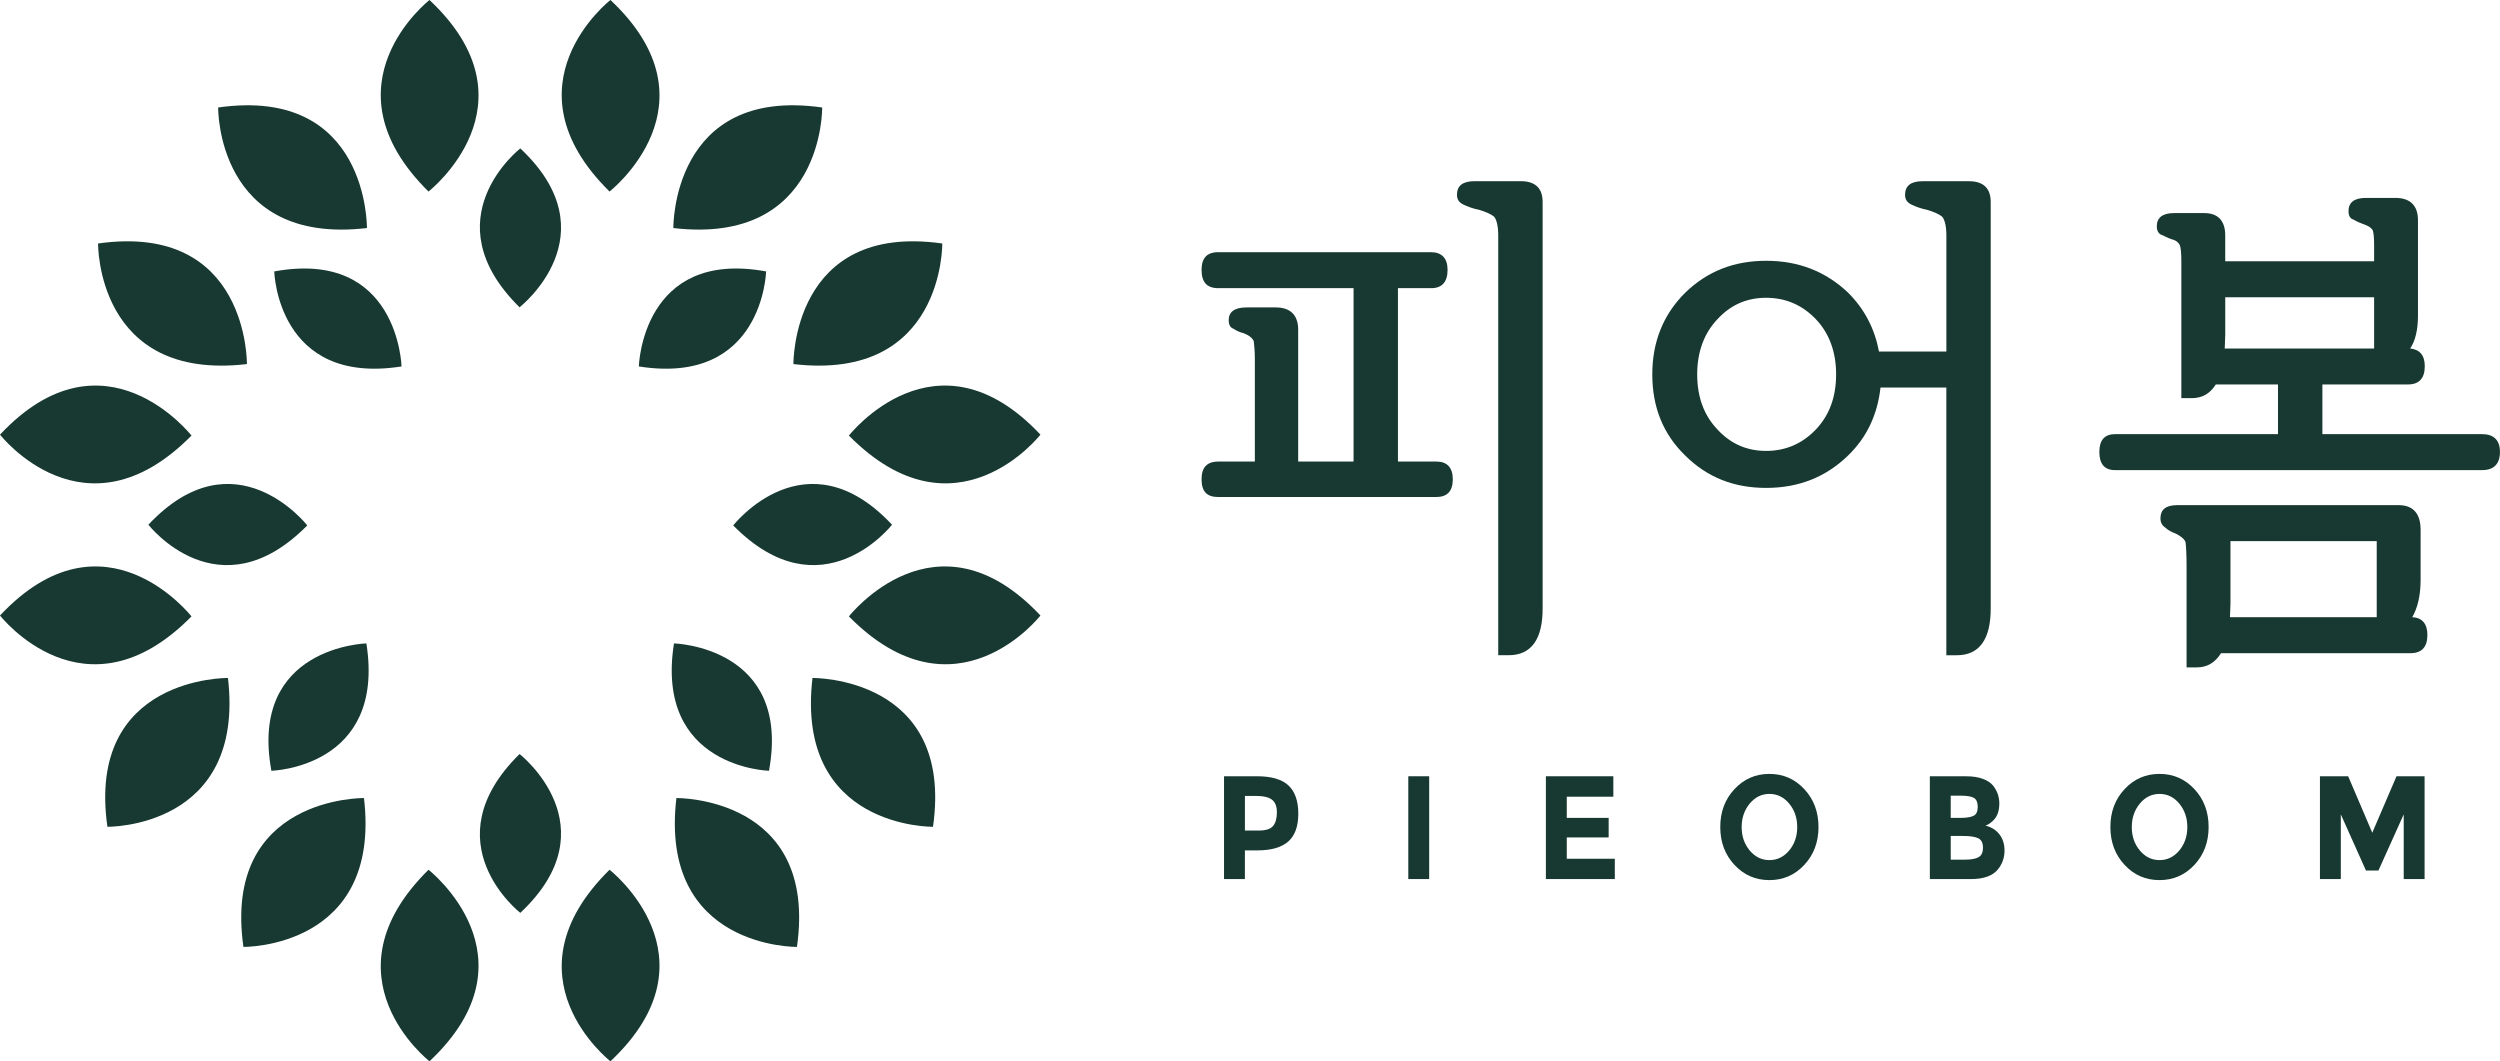 <?xml version="1.0" encoding="utf-8"?>
<!-- Generator: Adobe Illustrator 15.1.0, SVG Export Plug-In . SVG Version: 6.00 Build 0)  -->
<!DOCTYPE svg PUBLIC "-//W3C//DTD SVG 1.1//EN" "http://www.w3.org/Graphics/SVG/1.1/DTD/svg11.dtd">
<svg version="1.1" id="Layer_1" xmlns="http://www.w3.org/2000/svg" xmlns:xlink="http://www.w3.org/1999/xlink" x="0px" y="0px"
	 width="123.866px" height="52.583px" viewBox="0 0 123.866 52.583" enable-background="new 0 0 123.866 52.583"
	 xml:space="preserve">
<g>
	<g>
		<g>
			<path fill="#173931" d="M63.839,38.916c0.325,0.305,0.487,0.771,0.487,1.399c0,0.63-0.167,1.089-0.5,1.381
				c-0.334,0.292-0.844,0.438-1.529,0.438H61.68v1.42h-1.034v-5.093h1.638C62.995,38.461,63.514,38.613,63.839,38.916z M63.08,40.92
				c0.124-0.153,0.185-0.376,0.185-0.67s-0.08-0.503-0.242-0.627c-0.162-0.123-0.412-0.186-0.752-0.186h-0.59v1.713h0.696
				C62.721,41.15,62.956,41.073,63.08,40.92z"/>
			<path fill="#173931" d="M69.776,38.461h1.035v5.093h-1.035V38.461z"/>
			<path fill="#173931" d="M79.935,38.461v1.013h-2.307v1.049h2.075v0.969h-2.075v1.056h2.38v1.006h-3.415v-5.093H79.935z"/>
			<path fill="#173931" d="M89.397,42.851c-0.468,0.503-1.045,0.755-1.731,0.755c-0.685,0-1.262-0.251-1.73-0.755
				c-0.469-0.502-0.703-1.128-0.703-1.876c0-0.748,0.234-1.374,0.703-1.876c0.468-0.503,1.045-0.755,1.73-0.755
				c0.686,0,1.263,0.251,1.731,0.755c0.468,0.502,0.703,1.128,0.703,1.876C90.1,41.723,89.865,42.349,89.397,42.851z M89.046,40.979
				c0-0.454-0.133-0.841-0.398-1.163c-0.266-0.32-0.591-0.48-0.979-0.48c-0.387,0-0.712,0.16-0.978,0.48
				c-0.265,0.322-0.398,0.709-0.398,1.163c0,0.455,0.133,0.841,0.398,1.159c0.266,0.318,0.591,0.477,0.978,0.477
				c0.387,0,0.713-0.159,0.979-0.477C88.913,41.819,89.046,41.433,89.046,40.979z"/>
			<path fill="#173931" d="M97.646,43.555h-2.029v-5.093h1.804c0.313,0,0.585,0.041,0.812,0.124
				c0.228,0.082,0.398,0.194,0.514,0.335c0.208,0.263,0.312,0.558,0.312,0.889c0,0.398-0.118,0.695-0.352,0.889
				c-0.079,0.068-0.135,0.11-0.166,0.127s-0.085,0.045-0.166,0.083c0.288,0.068,0.516,0.21,0.687,0.426
				c0.169,0.216,0.255,0.485,0.255,0.805c0,0.355-0.11,0.668-0.332,0.94C98.728,43.396,98.282,43.555,97.646,43.555z M96.651,40.523
				h0.491c0.287,0,0.5-0.033,0.639-0.102c0.139-0.068,0.208-0.215,0.208-0.441c0-0.226-0.063-0.375-0.191-0.448
				c-0.128-0.072-0.345-0.109-0.649-0.109h-0.498V40.523z M96.651,42.593h0.709c0.296,0,0.518-0.04,0.667-0.12
				c0.147-0.081,0.222-0.238,0.222-0.474s-0.078-0.392-0.235-0.467s-0.408-0.113-0.752-0.113h-0.61V42.593z"/>
			<path fill="#173931" d="M108.726,42.851c-0.469,0.503-1.045,0.755-1.731,0.755s-1.262-0.251-1.73-0.755
				c-0.469-0.502-0.703-1.128-0.703-1.876c0-0.748,0.234-1.374,0.703-1.876c0.468-0.503,1.044-0.755,1.73-0.755
				s1.262,0.251,1.731,0.755c0.468,0.502,0.703,1.128,0.703,1.876C109.429,41.723,109.194,42.349,108.726,42.851z M108.374,40.979
				c0-0.454-0.133-0.841-0.398-1.163c-0.265-0.32-0.591-0.48-0.978-0.48s-0.713,0.16-0.978,0.48
				c-0.265,0.322-0.398,0.709-0.398,1.163c0,0.455,0.133,0.841,0.398,1.159c0.265,0.318,0.591,0.477,0.978,0.477
				s0.713-0.159,0.978-0.477C108.241,41.819,108.374,41.433,108.374,40.979z"/>
			<path fill="#173931" d="M119.096,40.349l-1.254,2.784h-0.616l-1.247-2.784v3.206h-1.034v-5.093h1.399l1.194,2.797l1.2-2.797
				h1.392v5.093h-1.034V40.349z"/>
		</g>
		<g>
			<path fill="#173931" d="M60.361,24.626c-0.569,0-0.828-0.276-0.828-0.879c0-0.578,0.259-0.878,0.828-0.878h1.812v-5.05
				c0-0.401-0.026-0.703-0.052-0.904c-0.052-0.151-0.233-0.302-0.492-0.402c-0.207-0.05-0.362-0.125-0.518-0.227
				c-0.155-0.05-0.233-0.201-0.233-0.426c0-0.402,0.285-0.628,0.88-0.628h1.449c0.725,0,1.113,0.377,1.113,1.105v6.532h2.744v-8.591
				h-6.703c-0.569,0-0.828-0.302-0.828-0.904c0-0.578,0.259-0.879,0.828-0.879h10.533c0.543,0,0.828,0.302,0.828,0.879
				c0,0.603-0.285,0.904-0.802,0.904h-1.657v8.591h1.915c0.518,0,0.803,0.301,0.803,0.878c0,0.604-0.285,0.879-0.828,0.879H60.361z
				 M74.233,11.689c0-0.478-0.078-0.804-0.207-0.955c-0.155-0.125-0.388-0.226-0.699-0.326c-0.362-0.075-0.622-0.176-0.829-0.276
				c-0.207-0.101-0.311-0.251-0.311-0.478c0-0.452,0.285-0.678,0.88-0.678h2.278c0.725,0,1.087,0.351,1.087,1.03v20.146
				c0,1.532-0.569,2.311-1.682,2.311h-0.518V11.689z"/>
			<path fill="#173931" d="M81.865,18.548c0-1.608,0.543-2.965,1.63-4.044c1.087-1.056,2.407-1.583,4.012-1.583
				s2.95,0.527,4.063,1.583c0.829,0.829,1.32,1.808,1.527,2.914h3.339v-5.752c0-0.453-0.079-0.78-0.208-0.93
				c-0.155-0.125-0.388-0.226-0.699-0.326c-0.362-0.075-0.622-0.176-0.829-0.276c-0.207-0.101-0.311-0.251-0.311-0.478
				c0-0.452,0.285-0.678,0.88-0.678h2.278c0.725,0,1.086,0.351,1.086,1.03v20.146c0,1.532-0.569,2.311-1.682,2.311h-0.517V19.201
				h-3.261c-0.156,1.356-0.674,2.461-1.605,3.366c-1.113,1.08-2.458,1.607-4.063,1.607s-2.925-0.527-4.012-1.607
				C82.408,21.512,81.865,20.18,81.865,18.548z M84.09,18.548c0,1.129,0.337,2.034,1.009,2.737c0.647,0.703,1.45,1.056,2.407,1.056
				c0.957,0,1.785-0.353,2.458-1.056c0.672-0.704,1.009-1.608,1.009-2.737c0-1.106-0.337-2.035-1.009-2.739
				c-0.673-0.703-1.501-1.055-2.458-1.055c-0.958,0-1.76,0.352-2.407,1.055C84.427,16.513,84.09,17.442,84.09,18.548z"/>
			<path fill="#173931" d="M110.253,12.945h7.376v-0.779c0-0.401-0.026-0.678-0.078-0.778c-0.078-0.1-0.181-0.176-0.311-0.226
				c-0.258-0.101-0.465-0.176-0.621-0.277c-0.181-0.049-0.259-0.201-0.259-0.426c0-0.427,0.285-0.653,0.854-0.653h1.475
				c0.725,0,1.113,0.376,1.113,1.105v4.722c0,0.703-0.129,1.256-0.388,1.633c0.466,0.049,0.725,0.326,0.725,0.878
				c0,0.604-0.285,0.904-0.828,0.904h-4.245v2.462h7.919c0.569,0,0.879,0.301,0.879,0.878c0,0.604-0.31,0.904-0.879,0.904h-18.193
				c-0.518,0-0.777-0.301-0.777-0.904c0-0.578,0.259-0.878,0.777-0.878h8.074v-2.462h-3.08c-0.285,0.452-0.673,0.679-1.191,0.679
				h-0.517v-6.757c0-0.427-0.025-0.703-0.078-0.829c-0.051-0.101-0.156-0.201-0.285-0.251c-0.181-0.051-0.362-0.125-0.543-0.226
				c-0.207-0.051-0.31-0.202-0.31-0.453c0-0.426,0.285-0.653,0.854-0.653h1.502c0.672,0,1.034,0.377,1.034,1.106V12.945z
				 M118.846,25.028c0.725,0,1.087,0.427,1.087,1.23v2.462c0,0.804-0.155,1.407-0.414,1.859c0.491,0.025,0.75,0.327,0.75,0.879
				c0,0.603-0.286,0.904-0.829,0.904h-9.395c-0.284,0.452-0.673,0.704-1.19,0.704h-0.518v-5.024c0-0.603-0.026-0.979-0.051-1.18
				c-0.052-0.151-0.233-0.302-0.493-0.427c-0.207-0.075-0.388-0.176-0.518-0.301c-0.156-0.101-0.232-0.251-0.232-0.453
				c0-0.426,0.258-0.653,0.828-0.653H118.846z M117.629,14.729h-7.376v1.834c0,0.251-0.026,0.501-0.026,0.704h7.402V14.729z
				 M110.486,30.58h7.272v-3.768h-7.246v3.089C110.513,30.127,110.486,30.353,110.486,30.58z"/>
		</g>
	</g>
	<g>
		<path fill="#173931" d="M25.779,7.353c0,0-4.482,3.487-0.037,7.873C25.742,15.225,30.342,11.635,25.779,7.353z"/>
		<path fill="#173931" d="M13.588,13.448c0,0,0.143,5.68,6.307,4.708C19.895,18.155,19.741,12.323,13.588,13.448z"/>
		<path fill="#173931" d="M21.28,0c0,0-5.4,4.209-0.049,9.49C21.231,9.49,26.774,5.162,21.28,0z"/>
		<path fill="#173931" d="M10.809,5.326c0,0-0.093,6.846,7.371,5.973C18.179,11.299,18.276,4.26,10.809,5.326z"/>
		<path fill="#173931" d="M4.86,12.064c0,0-0.095,6.848,7.374,5.975C12.234,18.039,12.324,11.007,4.86,12.064z"/>
		<path fill="#173931" d="M30.245,0c0,0-5.402,4.209-0.044,9.49C30.2,9.49,35.74,5.162,30.245,0z"/>
		<path fill="#173931" d="M25.779,45.229c0,0-4.482-3.487-0.037-7.87C25.742,37.358,30.342,40.946,25.779,45.229z"/>
		<path fill="#173931" d="M21.28,52.583c0,0-5.4-4.206-0.049-9.49C21.231,43.092,26.774,47.417,21.28,52.583z"/>
		<path fill="#173931" d="M30.245,52.583c0,0-5.402-4.206-0.044-9.49C30.2,43.092,35.74,47.417,30.245,52.583z"/>
		<path fill="#173931" d="M7.352,25.998c0,0,3.484,4.48,7.872,0.035C15.224,26.032,11.634,21.434,7.352,25.998z"/>
		<path fill="#173931" d="M13.446,38.189c0,0,5.678-0.145,4.707-6.311C18.153,31.878,12.32,32.034,13.446,38.189z"/>
		<path fill="#173931" d="M0,30.496c0,0,4.205,5.405,9.487,0.045C9.487,30.541,5.157,25,0,30.496z"/>
		<path fill="#173931" d="M5.322,40.964c0,0,6.841,0.098,5.973-7.373C11.295,33.591,4.258,33.5,5.322,40.964z"/>
		<path fill="#173931" d="M12.061,46.916c0,0,6.85,0.091,5.973-7.375C18.034,39.54,11.001,39.449,12.061,46.916z"/>
		<path fill="#173931" d="M0,21.535c0,0,4.205,5.4,9.487,0.046C9.487,21.582,5.157,16.037,0,21.535z"/>
		<path fill="#173931" d="M37.958,13.448c0,0-0.143,5.68-6.306,4.708C31.652,18.155,31.807,12.323,37.958,13.448z"/>
		<path fill="#173931" d="M40.736,5.326c0,0,0.097,6.846-7.374,5.973C33.362,11.299,33.268,4.26,40.736,5.326z"/>
		<path fill="#173931" d="M46.686,12.064c0,0,0.094,6.848-7.375,5.975C39.312,18.039,39.22,11.007,46.686,12.064z"/>
		<path fill="#173931" d="M44.197,25.998c0,0-3.488,4.48-7.869,0.035C36.328,26.032,39.917,21.434,44.197,25.998z"/>
		<path fill="#173931" d="M38.101,38.189c0,0-5.677-0.145-4.708-6.311C33.394,31.878,39.227,32.034,38.101,38.189z"/>
		<path fill="#173931" d="M51.55,30.496c0,0-4.204,5.405-9.49,0.045C42.06,30.541,46.383,25,51.55,30.496z"/>
		<path fill="#173931" d="M46.227,40.964c0,0-6.843,0.098-5.971-7.373C40.256,33.591,47.289,33.5,46.227,40.964z"/>
		<path fill="#173931" d="M39.486,46.916c0,0-6.848,0.091-5.973-7.375C33.514,39.54,40.548,39.449,39.486,46.916z"/>
		<path fill="#173931" d="M51.55,21.535c0,0-4.204,5.4-9.49,0.046C42.06,21.582,46.383,16.037,51.55,21.535z"/>
	</g>
</g>
</svg>
